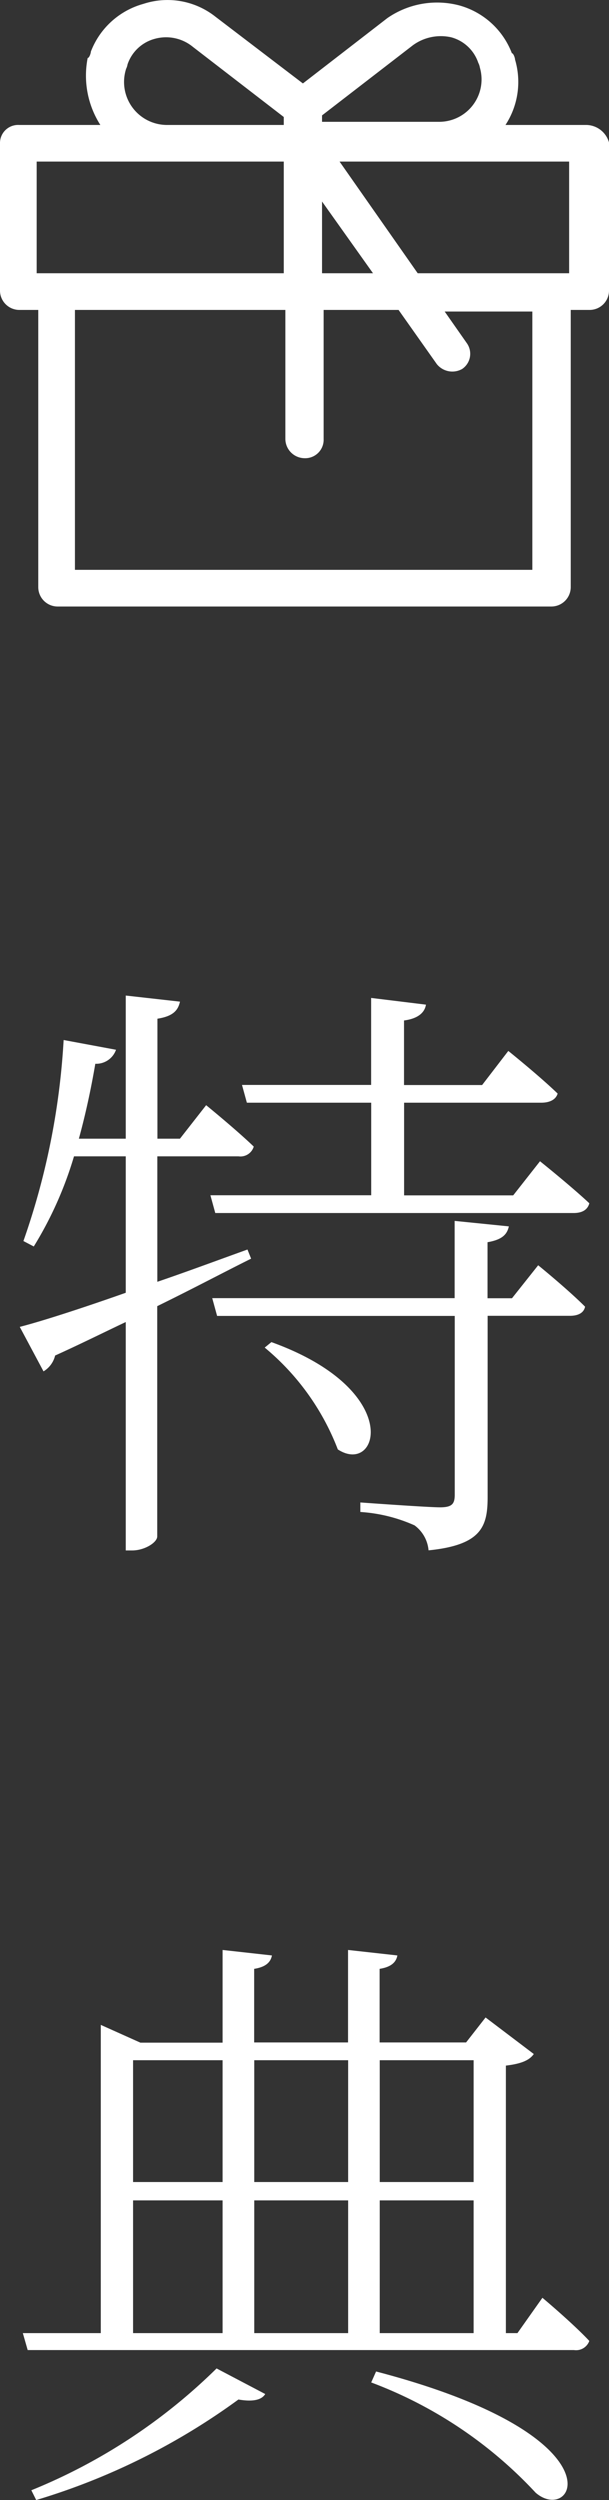 <svg xmlns="http://www.w3.org/2000/svg" width="24" height="98.507" viewBox="0 0 24 98.507">
  <rect x="0" y="0" width="24" height="98.507" fill="#333333" stroke="none"/>
  <defs>
    <style>
      .cls-1, .cls-2 {
        fill: #fff;
      }

      .cls-1 {
        fill-rule: evenodd;
      }
    </style>
  </defs>
  <g id="レイヤー_2" data-name="レイヤー 2">
    <g id="レイヤー_1-2" data-name="レイヤー 1">
      <g>
        <path class="cls-1" d="M15.925,43.449V47.1h4.3l1.056-1.344s1.2.96,1.944,1.656c-.072.264-.288.384-.624.384H8.484l-.192-.7h6.337V43.449h-4.9l-.192-.7h5.089V39.321l2.16.264c-.048.312-.312.552-.864.624v2.544H19l1.032-1.344s1.224.984,1.944,1.68c-.072.24-.312.36-.648.36ZM9.4,45.562H6.2v4.944c1.128-.384,2.352-.84,3.552-1.272l.144.36c-1.008.5-2.232,1.152-3.7,1.872v9.073c0,.24-.5.552-.984.552H4.956v-9c-.864.408-1.776.864-2.784,1.32a1,1,0,0,1-.457.624L.779,52.282c.84-.216,2.353-.7,4.177-1.344V45.562H2.916a14.7,14.7,0,0,1-1.585,3.552L.923,48.9a28.753,28.753,0,0,0,1.585-7.921l2.064.384a.827.827,0,0,1-.816.552c-.168.984-.384,1.992-.648,2.952H4.956v-5.64l2.136.24c-.072.336-.264.576-.888.672v4.728h.888l1.032-1.32S9.3,44.505,10,45.178A.545.545,0,0,1,9.4,45.562Zm3.912,11.545a9.729,9.729,0,0,0-2.88-4.009l.264-.216C15.949,54.778,14.917,58.163,13.308,57.107Zm6.865-5.953,1.032-1.3s1.152.936,1.848,1.632c-.048.24-.264.36-.6.36h-3.24v7.129c0,1.152-.216,1.9-2.328,2.112a1.369,1.369,0,0,0-.552-.984,6.173,6.173,0,0,0-2.136-.528V59.2s2.64.192,3.144.192c.48,0,.576-.144.576-.5V51.85H8.556l-.192-.7h9.553V48.106l2.136.216c-.072.336-.288.528-.84.624v2.208ZM3.972,79.785l1.56.7h3.24V76.833l1.944.216c-.048.264-.24.456-.7.528v2.9h3.7V76.833l1.944.216c-.048.264-.24.456-.7.528v2.9h3.408l.768-.984,1.9,1.44c-.168.24-.48.384-1.1.456V91.93h.456l.984-1.392s1.176.984,1.848,1.7a.554.554,0,0,1-.6.36H1.091L.9,91.93H3.972ZM14.965,91.93h3.7V86.7h-3.7Zm0-5.953h3.7v-4.8h-3.7ZM10.02,91.93h3.7V86.7h-3.7Zm0-5.953h3.7v-4.8h-3.7ZM5.244,91.93H8.772V86.7H5.244Zm0-5.953H8.772v-4.8H5.244Zm5.208,8.353c-.144.24-.5.312-1.056.216a26.258,26.258,0,0,1-7.969,3.961l-.192-.385a22.382,22.382,0,0,0,7.3-4.8Zm10.657,3.888a16.967,16.967,0,0,0-6.48-4.344l.192-.432C24.637,96.01,22.6,99.515,21.109,98.218Z"/>
        <path class="cls-2" d="M23.12,4.924h-3.2a3.1,3.1,0,0,0,.377-2.576c0-.063-.063-.251-.125-.251A3.1,3.1,0,0,0,18.094.212a3.439,3.439,0,0,0-2.827.5l-3.33,2.576L8.482.652a3.043,3.043,0,0,0-2.828-.5A3.1,3.1,0,0,0,3.581,2.034c0,.063-.063.251-.126.251a3.612,3.612,0,0,0,.5,2.639H.754A.713.713,0,0,0,0,5.615v5.843a.764.764,0,0,0,.754.754h.754V23.144a.764.764,0,0,0,.754.754H21.738a.764.764,0,0,0,.754-.754V12.212h.754A.764.764,0,0,0,24,11.458V5.615A.943.943,0,0,0,23.12,4.924ZM12.691,4.547l3.581-2.764a1.866,1.866,0,0,1,1.508-.314,1.551,1.551,0,0,1,1.068,1.005.625.625,0,0,1,.063.188A1.671,1.671,0,0,1,17.277,4.8H12.691V4.547Zm0,3.393L14.7,10.767H12.691ZM4.963,2.725a.636.636,0,0,0,.063-.188A1.559,1.559,0,0,1,6.094,1.531,1.663,1.663,0,0,1,7.6,1.846L11.183,4.61v.314H6.6a1.694,1.694,0,0,1-1.634-2.2ZM1.445,10.767v-4.4h9.738v4.4ZM20.921,22.453H2.953V12.212h8.293V17.3a.764.764,0,0,0,.754.754.726.726,0,0,0,.754-.754V12.212h2.953l1.508,2.136a.785.785,0,0,0,1,.189.721.721,0,0,0,.188-1.006l-.879-1.256h3.455V22.453Zm1.508-11.686H16.461l-3.079-4.4h9.047Z"/>
      </g>
    </g>
  </g>
</svg>
